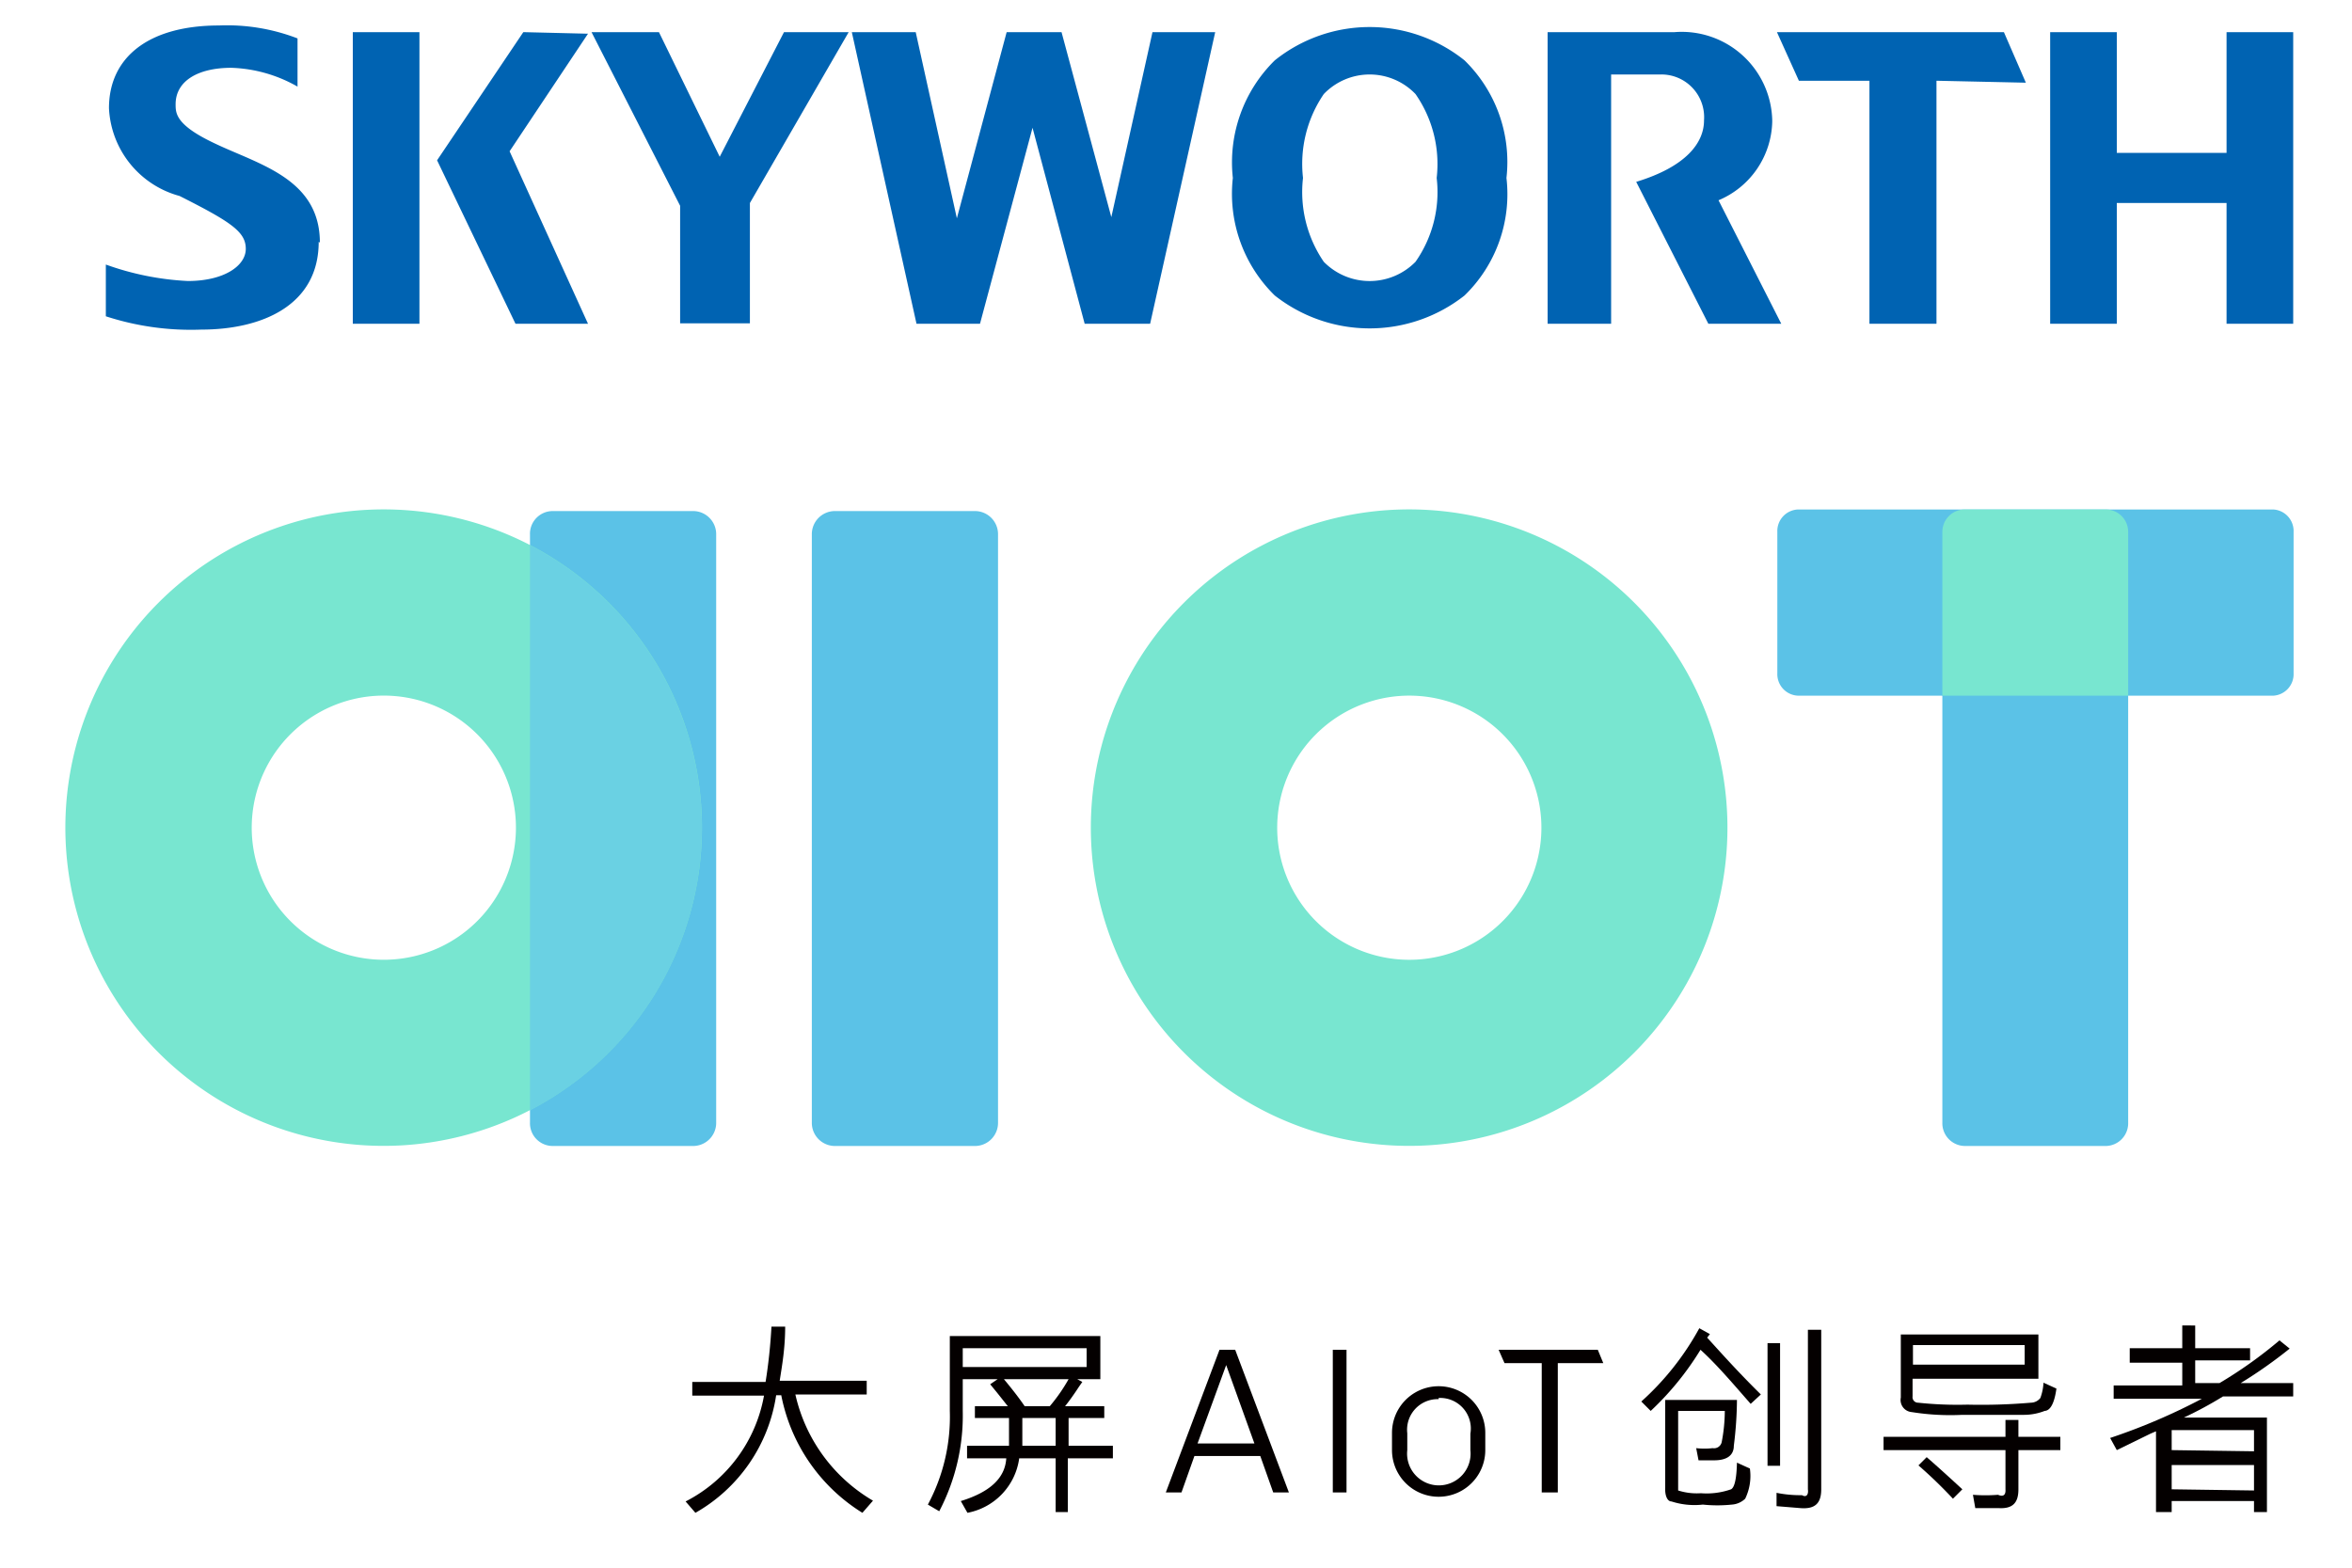 <svg id="图层_1" data-name="图层 1" xmlns="http://www.w3.org/2000/svg" viewBox="0 0 60 40"><defs><style>.cls-1{fill:#0063b2;}.cls-2{fill:#78e6d0;}.cls-3{fill:#5bc2e7;}.cls-4{fill:#6ad1e3;}.cls-5{fill:#040000;}</style></defs><title>AIoT_Logo_CN</title><path class="cls-1" d="M8.13,6.17c0,1.63-1.46,2.24-3,2.24A7,7,0,0,1,2.7,8.07V6.75a7.19,7.19,0,0,0,2.09.42c.93,0,1.48-.39,1.48-.82S5.91,5.67,4.58,5a2.44,2.44,0,0,1-1.8-2.24c0-1.29,1-2.11,2.81-2.11a5,5,0,0,1,2,.33V2.21A3.63,3.63,0,0,0,5.9,1.73c-.84,0-1.42.33-1.42.93,0,.23,0,.53,1,1,1.13.54,2.68.9,2.68,2.53M56.8.82V3.9H54V.82H52.3V8.26H54V5.18H56.8V8.26h1.7V.82ZM38.43,4.54a3.6,3.6,0,0,1-1.07,3,3.91,3.91,0,0,1-4.84,0,3.63,3.63,0,0,1-1.07-3,3.65,3.65,0,0,1,1.07-3,3.87,3.87,0,0,1,4.84,0,3.62,3.62,0,0,1,1.07,3m-1.78,0a3.12,3.12,0,0,0-.54-2.14,1.62,1.62,0,0,0-2.34,0,3.16,3.16,0,0,0-.53,2.14,3.15,3.15,0,0,0,.53,2.14,1.64,1.64,0,0,0,2.34,0,3.1,3.1,0,0,0,.54-2.14m-8.3,1L27.08.82h-1.4L24.41,5.57,23.36.82H21.73l1.65,7.44H25l1.34-5,1.33,5h1.67L31,.82H29.4ZM18.36,4,16.81.82H15.09l2.26,4.43v3h1.78V5.18L21.65.82H20ZM9,8.26h1.7V.82H9ZM13.35.82l-2.2,3.27,2,4.17H15l-2-4.4,2-3ZM45.21,3.07A2.31,2.31,0,0,0,42.72.82H39.48V8.26H41.1V1.9h1.28a1.09,1.09,0,0,1,1.09,1.17c0,.57-.45,1.18-1.73,1.57l1.84,3.62h1.86l-1.6-3.15a2.23,2.23,0,0,0,1.37-2m6.47-1L51.12.82H45.33l.56,1.24h1.8v6.2H49.4V2.06Z"/><path class="cls-2" d="M36.48,29.22a8.12,8.12,0,1,1,7.57-7.57A8.12,8.12,0,0,1,36.48,29.22Zm-.26-11.46a3.37,3.37,0,1,0,3.09,3.08A3.37,3.37,0,0,0,36.22,17.76Z"/><path class="cls-3" d="M24.89,29.24H21.28a.59.59,0,0,1-.57-.6v-15a.59.59,0,0,1,.57-.6h3.61a.59.59,0,0,1,.57.6v15A.59.59,0,0,1,24.89,29.24Z"/><path class="cls-3" d="M17.7,29.24H14.09a.58.58,0,0,1-.57-.6v-15a.58.58,0,0,1,.57-.6H17.7a.59.59,0,0,1,.57.6v15A.59.59,0,0,1,17.7,29.24Z"/><path class="cls-2" d="M10.32,29.22a8.12,8.12,0,1,1,7.57-7.57A8.13,8.13,0,0,1,10.32,29.22Zm-.25-11.46a3.37,3.37,0,1,0,3.08,3.08A3.37,3.37,0,0,0,10.07,17.76Z"/><path class="cls-4" d="M13.52,13.91V28.33a8.12,8.12,0,0,0,0-14.42Z"/><path class="cls-3" d="M53.73,29.24H50.12a.58.58,0,0,1-.57-.6v-15a.58.58,0,0,1,.57-.6h3.61a.58.58,0,0,1,.56.6v15A.58.58,0,0,1,53.73,29.24Z"/><path class="cls-3" d="M58,17.75H45.86a.55.55,0,0,1-.52-.57V13.57a.55.55,0,0,1,.52-.57H58a.55.55,0,0,1,.51.57v3.61A.55.55,0,0,1,58,17.75Z"/><path class="cls-2" d="M49.55,13.57v4.18h4.74V13.57a.57.57,0,0,0-.56-.57H50.12A.57.57,0,0,0,49.55,13.57Z"/><path class="cls-5" d="M22.27,38.29,22,38.6a4.55,4.55,0,0,1-2.07-3h-.13a4.16,4.16,0,0,1-2.06,3l-.25-.29a3.78,3.78,0,0,0,2-2.7H17.66v-.35h1.87q.11-.68.15-1.41l.35,0c0,.55-.08,1-.14,1.38h2.22v.35H20.29A4.21,4.21,0,0,0,22.27,38.29Z"/><path class="cls-5" d="M25.45,35.19h-.89V36a5.26,5.26,0,0,1-.6,2.56l-.29-.17A4.74,4.74,0,0,0,24.23,36V34.09h3.84v1.1h-.59l.13.07-.09.13c-.15.23-.27.39-.35.49h1v.3h-.91v.71h1.13v.32H27.24v1.37h-.31V37.21H26a1.64,1.64,0,0,1-1.32,1.39l-.17-.3c.75-.23,1.13-.59,1.16-1.09h-1v-.32h1.07v-.71h-.87v-.3h.84l-.27-.34-.18-.22Zm2.27-.31V34.4H24.56v.48Zm-.46.31H25.61c.2.24.38.47.53.69h.64A4.38,4.38,0,0,0,27.26,35.19Zm-.33,1.7v-.71h-.85v.71Z"/><path class="cls-5" d="M32.48,38.08l-.33-.93H30.47l-.33.93h-.4l1.37-3.64h.4l1.37,3.64ZM32,36.83l-.72-2-.73,2Z"/><path class="cls-5" d="M34.35,34.44v3.64H34V34.44Z"/><path class="cls-5" d="M35.51,37v-.44a1.19,1.19,0,0,1,2.38,0V37a1.19,1.19,0,0,1-2.38,0Zm1.19-1.3a.78.78,0,0,0-.8.87V37a.81.81,0,1,0,1.61,0v-.42A.78.78,0,0,0,36.7,35.67Z"/><path class="cls-5" d="M38.38,34.78l-.15-.34h2.53l.14.34H39.74v3.3h-.41v-3.3Z"/><path class="cls-5" d="M44.92,35.58l-.26.24c-.43-.49-.86-1-1.28-1.38A7.49,7.49,0,0,1,42.11,36l-.24-.24a7.06,7.06,0,0,0,1.48-1.87l.27.15-.07.09,0,0C43.86,34.47,44.33,35,44.92,35.58Zm-.4,2.66a.54.54,0,0,1-.34.15,3.53,3.53,0,0,1-.74,0,1.91,1.91,0,0,1-.8-.08c-.11,0-.17-.16-.16-.35V35.72h1.83a9.68,9.68,0,0,1-.08,1.17c0,.26-.2.38-.54.37l-.36,0-.06-.31a1.81,1.81,0,0,0,.42,0,.2.2,0,0,0,.23-.15A4.22,4.22,0,0,0,44,36H42.81v1.87c0,.09,0,.14,0,.16a1.57,1.57,0,0,0,.58.07h0a1.88,1.88,0,0,0,.77-.1c.09-.05.14-.27.15-.68l.33.15A1.33,1.33,0,0,1,44.52,38.24Zm.89-.84h-.32V34.27h.32Zm.71.63v-4.1h.34V38c0,.35-.15.51-.53.48l-.61-.05,0-.34a3.06,3.06,0,0,0,.65.06C46.07,38.21,46.14,38.15,46.12,38Z"/><path class="cls-5" d="M51.16,38v-1H48.05v-.34h3.11v-.43h.33v.43h1.07v.34H51.49v1c0,.34-.14.5-.5.48l-.6,0-.06-.34a4,4,0,0,0,.64,0C51.11,38.2,51.17,38.14,51.16,38Zm1-2a1.45,1.45,0,0,1-.52.1c-.25,0-.77,0-1.58,0a6.23,6.23,0,0,1-1.29-.07.31.31,0,0,1-.28-.37V34.05H52v1.13H48.79v.45a.14.14,0,0,0,.14.16,9.49,9.49,0,0,0,1.26.05,14.93,14.93,0,0,0,1.62-.05.31.31,0,0,0,.24-.12,1.31,1.31,0,0,0,.08-.39l.33.15C52.41,35.79,52.31,36,52.15,36Zm-.51-1.18v-.5H48.8v.5ZM50.06,38l-.24.24a11.63,11.63,0,0,0-.88-.85l.21-.21C49.37,37.37,49.67,37.64,50.06,38Z"/><path class="cls-5" d="M58.5,35.63H56.71a9.72,9.72,0,0,1-1,.54h2.12v2.41h-.33V38.3h-2.1v.28H55V36.52l-.14.06L54,37l-.17-.31a15.58,15.58,0,0,0,2.34-1H53.92v-.34h1.75v-.58H54.33V34.4h1.34v-.58H56v.58h1.4v.31H56v.58h.62a11.26,11.26,0,0,0,1.53-1.09l.26.21a11.9,11.9,0,0,1-1.25.88H58.5Zm-1,1.4v-.54h-2.1V37Zm0,1v-.65h-2.1V38Z"/></svg>